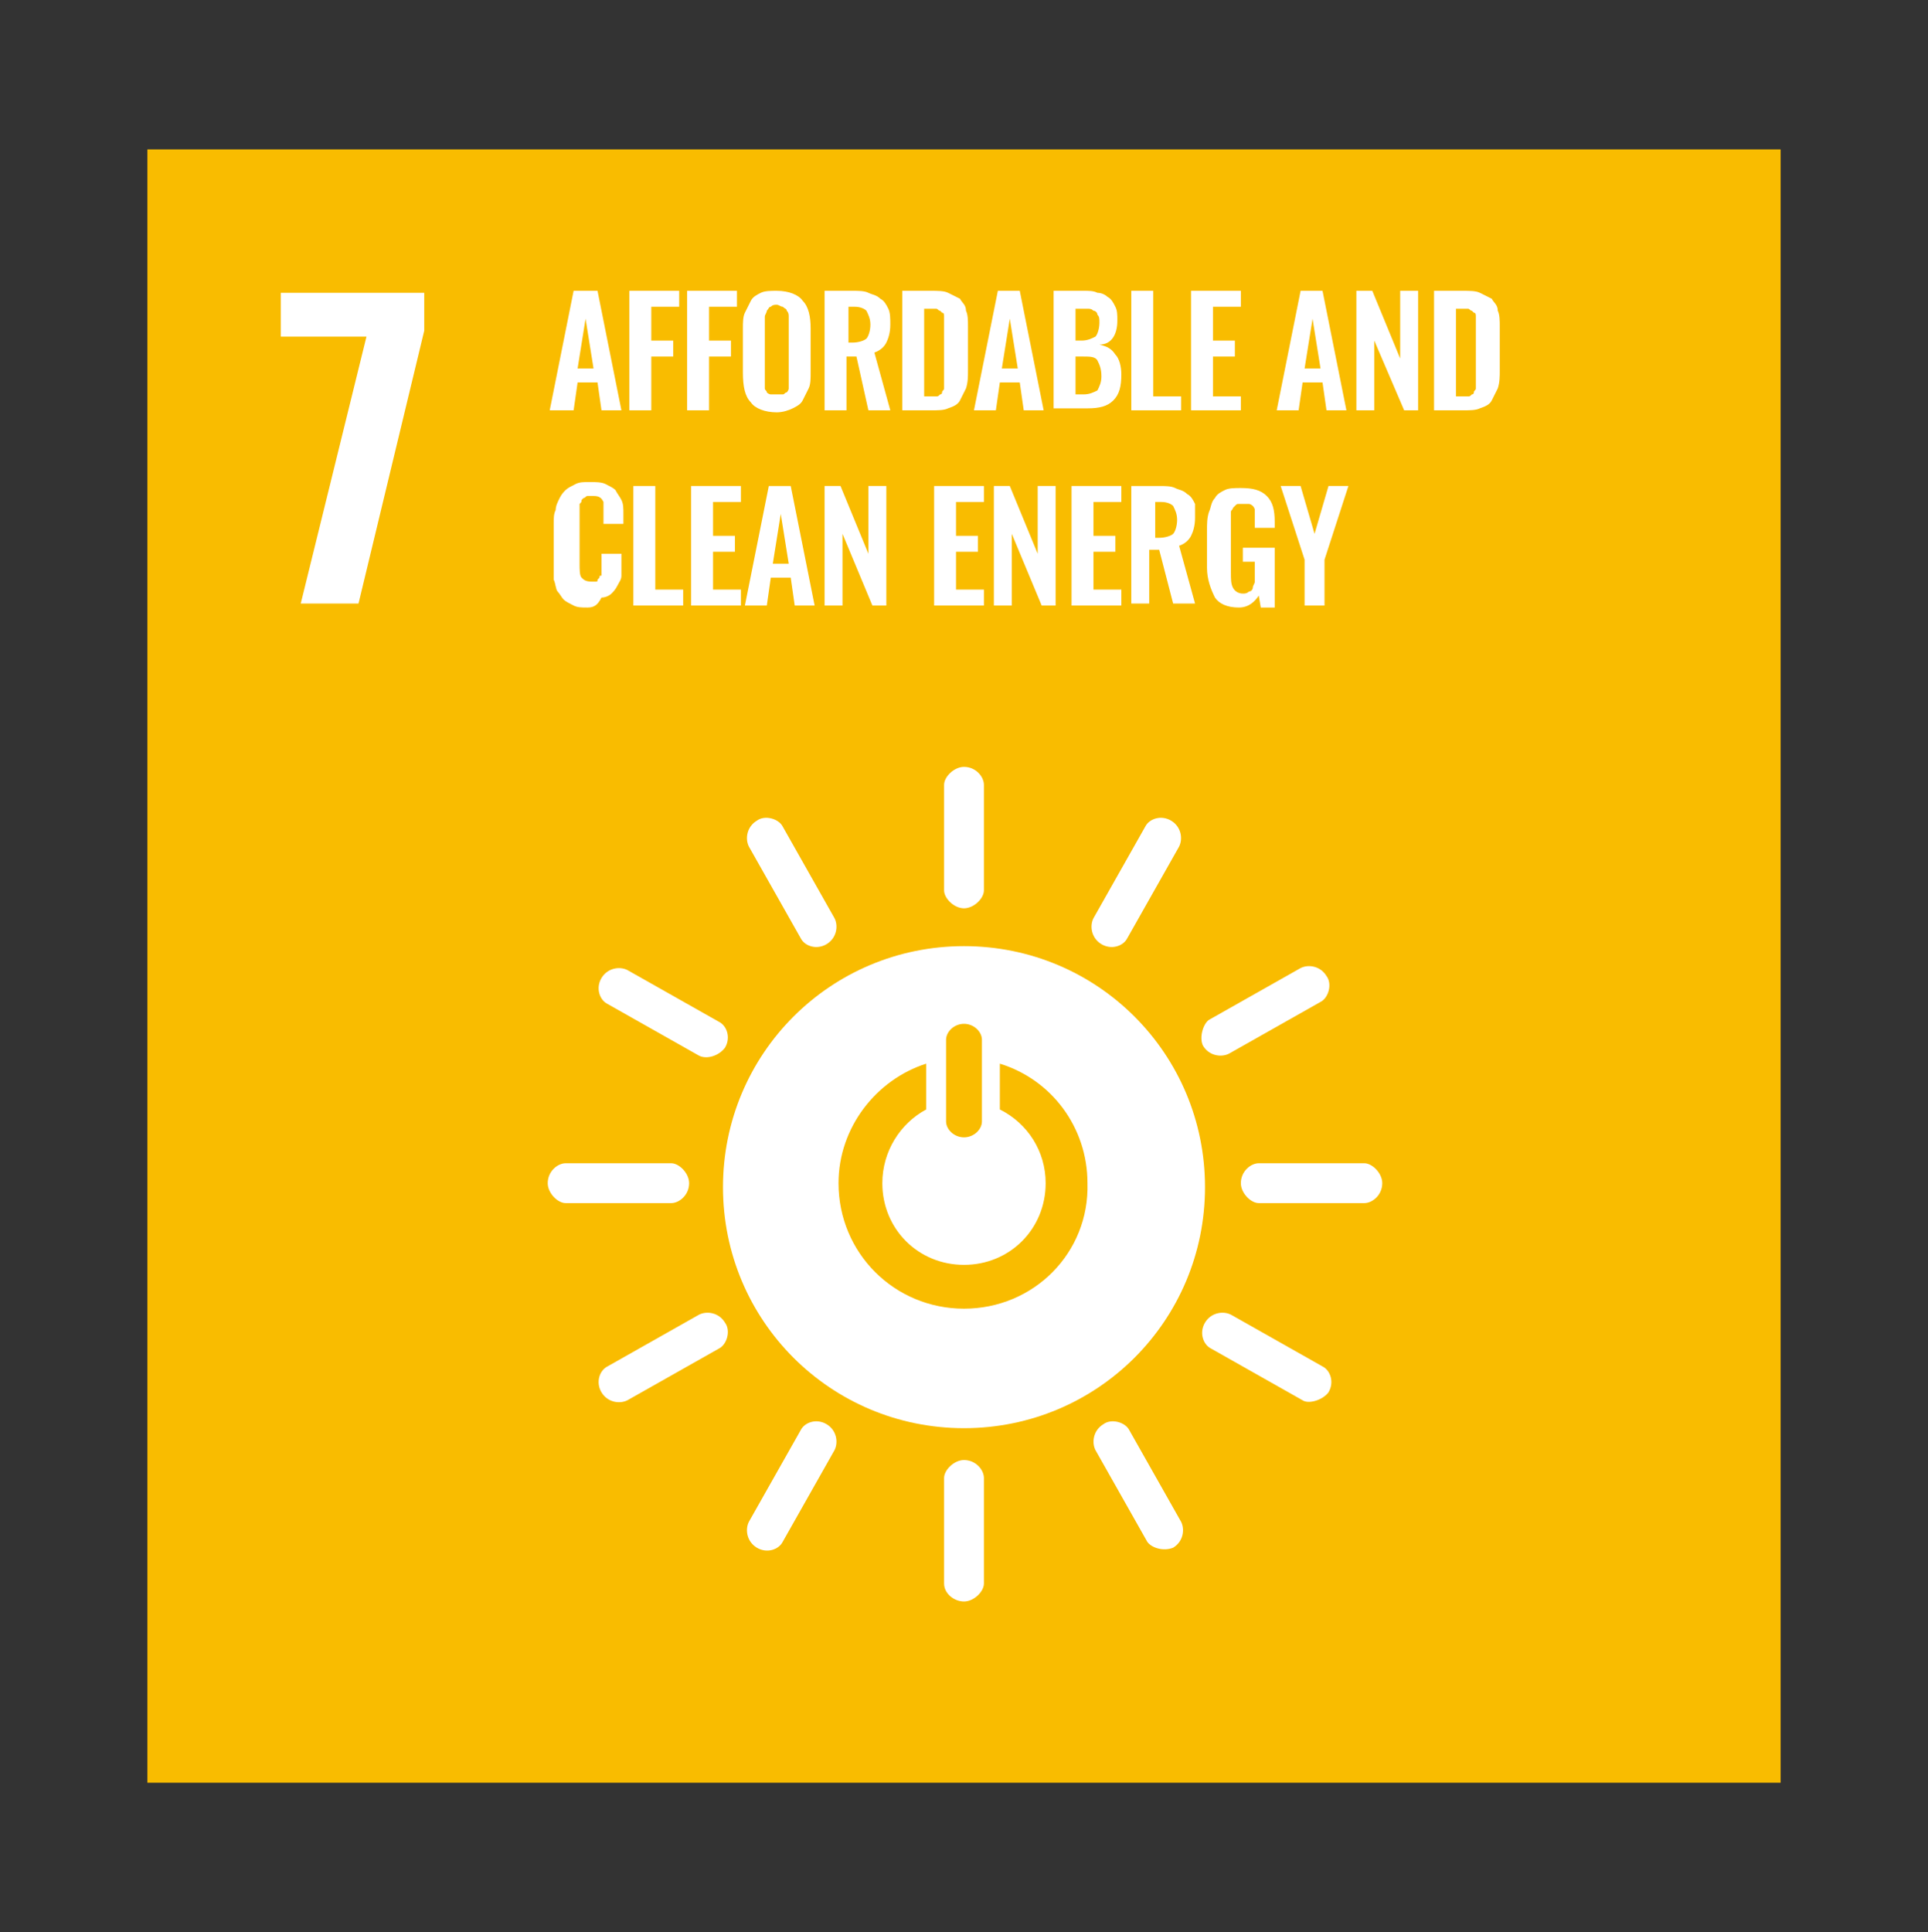 <?xml version="1.0" encoding="utf-8"?>
<!-- Generator: Adobe Illustrator 25.2.1, SVG Export Plug-In . SVG Version: 6.00 Build 0)  -->
<svg version="1.1" id="レイヤー_1" xmlns="http://www.w3.org/2000/svg" xmlns:xlink="http://www.w3.org/1999/xlink" x="0px"
	 y="0px" viewBox="0 0 96.8 97" style="enable-background:new 0 0 96.8 97;" xml:space="preserve">
<rect x="0" y="0" width="96.8" height="97" fill="#333333" stroke="none"/>
<style type="text/css">
	.st0{fill:#F9BC00;}
	.st1{fill:#FFFFFF;}
</style>
<g>
	<rect x="7.4" y="7.5" class="st0" width="82" height="82"/>
	<polygon class="st1" points="18.4,16.9 14.1,16.9 14.1,14.7 21.3,14.7 21.3,16.6 18,30.3 15.1,30.3 	"/>
	<path class="st1" d="M29,18.5h0.8l-0.4-2.5L29,18.5z M27.6,20.6l1.2-6H30l1.2,6h-1l-0.2-1.4h-1l-0.2,1.4H27.6z"/>
	<polygon class="st1" points="31.6,20.6 31.6,14.6 34.1,14.6 34.1,15.4 32.7,15.4 32.7,17.1 33.8,17.1 33.8,17.9 32.7,17.9 
		32.7,20.6 	"/>
	<polygon class="st1" points="34.5,20.6 34.5,14.6 37,14.6 37,15.4 35.6,15.4 35.6,17.1 36.7,17.1 36.7,17.9 35.6,17.9 35.6,20.6 	
		"/>
	<path class="st1" d="M38.7,19.8c0.1,0,0.2,0,0.3,0c0.1,0,0.2,0,0.3,0c0.1,0,0.1-0.1,0.2-0.1c0,0,0.1-0.1,0.1-0.2c0-0.1,0-0.2,0-0.2
		c0-0.1,0-0.2,0-0.3v-2.7c0-0.1,0-0.3,0-0.4c0-0.1,0-0.2-0.1-0.3c0-0.1-0.1-0.1-0.2-0.2c-0.1,0-0.2-0.1-0.3-0.1
		c-0.1,0-0.2,0-0.3,0.1c-0.1,0-0.1,0.1-0.2,0.2c0,0.1-0.1,0.2-0.1,0.3c0,0.1,0,0.2,0,0.4V19c0,0.1,0,0.2,0,0.3c0,0.1,0,0.2,0,0.2
		c0,0.1,0.1,0.1,0.1,0.2C38.6,19.8,38.7,19.8,38.7,19.8 M39,20.7c-0.6,0-1.1-0.2-1.3-0.5c-0.3-0.3-0.4-0.8-0.4-1.5v-2.2
		c0-0.3,0-0.6,0.1-0.8c0.1-0.2,0.2-0.4,0.3-0.6c0.1-0.2,0.3-0.3,0.5-0.4c0.2-0.1,0.5-0.1,0.8-0.1c0.6,0,1.1,0.2,1.3,0.5
		c0.3,0.3,0.4,0.8,0.4,1.4v2.2c0,0.3,0,0.6-0.1,0.8c-0.1,0.2-0.2,0.4-0.3,0.6c-0.1,0.2-0.3,0.3-0.5,0.4C39.6,20.6,39.3,20.7,39,20.7
		"/>
	<path class="st1" d="M42.5,17.2h0.3c0.3,0,0.6-0.1,0.7-0.2c0.1-0.1,0.2-0.4,0.2-0.7c0-0.3-0.1-0.5-0.2-0.7
		c-0.1-0.1-0.3-0.2-0.6-0.2h-0.3V17.2z M41.4,20.6v-6h1.4c0.3,0,0.6,0,0.8,0.1c0.2,0.1,0.4,0.1,0.6,0.3c0.2,0.1,0.3,0.3,0.4,0.5
		c0.1,0.2,0.1,0.5,0.1,0.8c0,0.4-0.1,0.7-0.2,0.9c-0.1,0.2-0.3,0.4-0.6,0.5l0.8,2.9h-1.1L43,17.9h-0.5v2.7H41.4z"/>
	<path class="st1" d="M46.4,19.9h0.3c0.1,0,0.2,0,0.3,0c0.1,0,0.1,0,0.2-0.1c0.1,0,0.1-0.1,0.1-0.1c0-0.1,0.1-0.1,0.1-0.2
		c0-0.1,0-0.1,0-0.2c0-0.1,0-0.2,0-0.3c0-0.1,0-0.2,0-0.3v-2.2c0-0.1,0-0.3,0-0.3c0-0.1,0-0.2,0-0.3c0-0.1,0-0.2-0.1-0.2
		c0,0-0.1-0.1-0.1-0.1c-0.1,0-0.1-0.1-0.2-0.1c-0.1,0-0.2,0-0.3,0h-0.3V19.9z M45.3,20.6v-6h1.4c0.4,0,0.7,0,0.9,0.1
		c0.2,0.1,0.4,0.2,0.6,0.3c0.1,0.2,0.3,0.3,0.3,0.6c0.1,0.2,0.1,0.5,0.1,0.8v2.2c0,0.3,0,0.6-0.1,0.9c-0.1,0.2-0.2,0.4-0.3,0.6
		c-0.1,0.2-0.3,0.3-0.6,0.4c-0.2,0.1-0.5,0.1-0.9,0.1H45.3z"/>
	<path class="st1" d="M50.3,18.5h0.8l-0.4-2.5L50.3,18.5z M48.9,20.6l1.2-6h1.1l1.2,6h-1l-0.2-1.4h-1l-0.2,1.4H48.9z"/>
	<path class="st1" d="M54,19.8h0.4c0.3,0,0.5-0.1,0.7-0.2c0.1-0.2,0.2-0.4,0.2-0.7c0-0.4-0.1-0.6-0.2-0.8c-0.1-0.2-0.4-0.2-0.7-0.2
		H54V19.8z M54,17.1h0.3c0.3,0,0.5-0.1,0.7-0.2c0.1-0.1,0.2-0.4,0.2-0.7c0-0.2,0-0.3-0.1-0.4c0-0.1-0.1-0.2-0.2-0.2
		c-0.1-0.1-0.2-0.1-0.3-0.1c-0.1,0-0.3,0-0.5,0H54V17.1z M52.9,20.6v-6h1.5c0.3,0,0.5,0,0.7,0.1c0.2,0,0.4,0.1,0.5,0.2
		c0.2,0.1,0.3,0.3,0.4,0.5c0.1,0.2,0.1,0.4,0.1,0.7c0,0.7-0.3,1.2-0.9,1.2c0.4,0.1,0.6,0.2,0.8,0.5c0.2,0.2,0.3,0.6,0.3,1
		c0,0.6-0.1,1-0.4,1.3c-0.3,0.3-0.7,0.4-1.3,0.4H52.9z"/>
	<polygon class="st1" points="56.8,20.6 56.8,14.6 57.9,14.6 57.9,19.9 59.3,19.9 59.3,20.6 	"/>
	<polygon class="st1" points="59.8,20.6 59.8,14.6 62.3,14.6 62.3,15.4 60.9,15.4 60.9,17.1 62,17.1 62,17.9 60.9,17.9 60.9,19.9 
		62.3,19.9 62.3,20.6 	"/>
	<path class="st1" d="M65.5,18.5h0.8l-0.4-2.5L65.5,18.5z M64.1,20.6l1.2-6h1.1l1.2,6h-1l-0.2-1.4h-1l-0.2,1.4H64.1z"/>
	<polygon class="st1" points="68.1,20.6 68.1,14.6 68.9,14.6 70.3,18 70.3,14.6 71.2,14.6 71.2,20.6 70.5,20.6 69,17.1 69,20.6 	"/>
	<path class="st1" d="M73.1,19.9h0.3c0.1,0,0.2,0,0.3,0c0.1,0,0.1,0,0.2-0.1c0.1,0,0.1-0.1,0.1-0.1c0-0.1,0.1-0.1,0.1-0.2
		c0-0.1,0-0.1,0-0.2c0-0.1,0-0.2,0-0.3c0-0.1,0-0.2,0-0.3v-2.2c0-0.1,0-0.3,0-0.3c0-0.1,0-0.2,0-0.3c0-0.1,0-0.2-0.1-0.2
		c0,0-0.1-0.1-0.1-0.1c-0.1,0-0.1-0.1-0.2-0.1c-0.1,0-0.2,0-0.3,0h-0.3V19.9z M72,20.6v-6h1.4c0.4,0,0.7,0,0.9,0.1
		c0.2,0.1,0.4,0.2,0.6,0.3c0.1,0.2,0.3,0.3,0.3,0.6c0.1,0.2,0.1,0.5,0.1,0.8v2.2c0,0.3,0,0.6-0.1,0.9c-0.1,0.2-0.2,0.4-0.3,0.6
		c-0.1,0.2-0.3,0.3-0.6,0.4c-0.2,0.1-0.5,0.1-0.9,0.1H72z"/>
	<path class="st1" d="M29.5,30.5c-0.3,0-0.5,0-0.7-0.1c-0.2-0.1-0.4-0.2-0.5-0.3c-0.1-0.1-0.2-0.3-0.3-0.4s-0.1-0.4-0.2-0.6
		c0-0.2,0-0.4,0-0.7v-2.1c0-0.3,0-0.5,0.1-0.7c0-0.2,0.1-0.4,0.2-0.6c0.1-0.2,0.2-0.3,0.3-0.4c0.1-0.1,0.3-0.2,0.5-0.3
		c0.2-0.1,0.4-0.1,0.7-0.1c0.3,0,0.6,0,0.8,0.1c0.2,0.1,0.4,0.2,0.5,0.3c0.1,0.2,0.2,0.3,0.3,0.5c0.1,0.2,0.1,0.4,0.1,0.7v0.5h-1
		v-0.5c0-0.3,0-0.5,0-0.6c-0.1-0.2-0.2-0.3-0.5-0.3h-0.1c-0.1,0-0.2,0-0.2,0c-0.1,0-0.1,0.1-0.2,0.1c0,0-0.1,0.1-0.1,0.1
		c0,0.1,0,0.1-0.1,0.2c0,0.1,0,0.2,0,0.2c0,0.1,0,0.2,0,0.3v2.5c0,0.3,0,0.6,0.1,0.7c0.1,0.1,0.2,0.2,0.5,0.2c0.1,0,0.1,0,0.2,0
		c0.1,0,0.1,0,0.1-0.1c0,0,0.1-0.1,0.1-0.1c0-0.1,0-0.1,0.1-0.1c0,0,0-0.1,0-0.2c0-0.1,0-0.1,0-0.2c0-0.1,0-0.1,0-0.2v-0.5h1v0.5
		c0,0.2,0,0.4,0,0.6c0,0.2-0.1,0.3-0.2,0.5c-0.1,0.2-0.2,0.3-0.3,0.4c-0.1,0.1-0.3,0.2-0.5,0.2C30,30.4,29.8,30.5,29.5,30.5"/>
	<polygon class="st1" points="31.8,30.4 31.8,24.4 32.9,24.4 32.9,29.6 34.3,29.6 34.3,30.4 	"/>
	<polygon class="st1" points="34.7,30.4 34.7,24.4 37.2,24.4 37.2,25.2 35.8,25.2 35.8,26.9 36.9,26.9 36.9,27.7 35.8,27.7 
		35.8,29.6 37.2,29.6 37.2,30.4 	"/>
	<path class="st1" d="M38.8,28.3h0.8l-0.4-2.5L38.8,28.3z M37.4,30.4l1.2-6h1.1l1.2,6h-1L39.7,29h-1l-0.2,1.4H37.4z"/>
	<polygon class="st1" points="41.4,30.4 41.4,24.4 42.2,24.4 43.6,27.8 43.6,24.4 44.5,24.4 44.5,30.4 43.8,30.4 42.3,26.8 
		42.3,30.4 	"/>
	<polygon class="st1" points="46.9,30.4 46.9,24.4 49.4,24.4 49.4,25.2 48,25.2 48,26.9 49.1,26.9 49.1,27.7 48,27.7 48,29.6 
		49.4,29.6 49.4,30.4 	"/>
	<polygon class="st1" points="49.9,30.4 49.9,24.4 50.7,24.4 52.1,27.8 52.1,24.4 53,24.4 53,30.4 52.3,30.4 50.8,26.8 50.8,30.4 	
		"/>
	<polygon class="st1" points="53.8,30.4 53.8,24.4 56.3,24.4 56.3,25.2 54.9,25.2 54.9,26.9 56,26.9 56,27.7 54.9,27.7 54.9,29.6 
		56.3,29.6 56.3,30.4 	"/>
	<path class="st1" d="M57.9,27h0.3c0.3,0,0.6-0.1,0.7-0.2c0.1-0.1,0.2-0.4,0.2-0.7c0-0.3-0.1-0.5-0.2-0.7c-0.1-0.1-0.3-0.2-0.6-0.2
		h-0.3V27z M56.8,30.4v-6h1.4c0.3,0,0.6,0,0.8,0.1c0.2,0.1,0.4,0.1,0.6,0.3c0.2,0.1,0.3,0.3,0.4,0.5C60,25.4,60,25.7,60,26
		c0,0.4-0.1,0.7-0.2,0.9c-0.1,0.2-0.3,0.4-0.6,0.5l0.8,2.9h-1.1l-0.7-2.7h-0.5v2.7H56.8z"/>
	<path class="st1" d="M62.2,30.5c-0.6,0-1-0.2-1.2-0.5c-0.2-0.4-0.4-0.9-0.4-1.5v-1.9c0-0.3,0-0.6,0.1-0.9c0.1-0.2,0.1-0.5,0.3-0.7
		c0.1-0.2,0.3-0.3,0.5-0.4c0.2-0.1,0.5-0.1,0.8-0.1c0.6,0,1,0.1,1.3,0.4c0.3,0.3,0.4,0.7,0.4,1.3v0.3h-1v-0.3c0-0.1,0-0.2,0-0.3
		c0-0.1,0-0.2,0-0.3c0-0.1-0.1-0.2-0.1-0.2c0,0-0.1-0.1-0.2-0.1s-0.2,0-0.3,0c-0.1,0-0.2,0-0.2,0c-0.1,0-0.1,0-0.2,0.1
		c0,0-0.1,0.1-0.1,0.1c0,0.1-0.1,0.1-0.1,0.2c0,0.1,0,0.1,0,0.2c0,0.1,0,0.2,0,0.2c0,0.1,0,0.1,0,0.2v2.4c0,0.4,0,0.6,0.1,0.8
		c0.1,0.2,0.3,0.3,0.5,0.3c0.1,0,0.2,0,0.3-0.1c0.1,0,0.2-0.1,0.2-0.2c0-0.1,0.1-0.2,0.1-0.3s0-0.3,0-0.5v-0.5h-0.6v-0.7H64v3h-0.7
		l-0.1-0.6C63,30.2,62.7,30.5,62.2,30.5"/>
	<polygon class="st1" points="65.5,30.4 65.5,28.1 64.3,24.4 65.3,24.4 66,26.8 66.7,24.4 67.7,24.4 66.5,28.1 66.5,30.4 	"/>
	<path class="st1" d="M48.4,65.7c-3.5,0-6.3-2.8-6.3-6.3c0-2.8,1.9-5.2,4.4-6v2.3c-1.3,0.7-2.2,2.1-2.2,3.7c0,2.3,1.8,4.1,4.1,4.1
		c2.3,0,4.1-1.8,4.1-4.1c0-1.6-0.9-3-2.3-3.7v-2.3c2.6,0.8,4.4,3.2,4.4,6C54.7,62.9,51.9,65.7,48.4,65.7 M47.5,52.2
		c0-0.4,0.4-0.8,0.9-0.8c0.5,0,0.9,0.4,0.9,0.8v4.1c0,0.4-0.4,0.8-0.9,0.8c-0.5,0-0.9-0.4-0.9-0.8V52.2z M48.4,47.5
		c-6.7,0-12.1,5.4-12.1,12.1c0,6.7,5.4,12.1,12.1,12.1s12.1-5.4,12.1-12.1C60.5,52.9,55.1,47.5,48.4,47.5"/>
	<path class="st1" d="M34.6,59.4c0-0.5-0.5-1-0.9-1h-5.3c-0.4,0-0.9,0.4-0.9,1c0,0.5,0.5,1,0.9,1h5.3C34.1,60.4,34.6,60,34.6,59.4"
		/>
	<path class="st1" d="M69.4,59.4c0-0.5-0.5-1-0.9-1h-5.3c-0.4,0-0.9,0.4-0.9,1c0,0.5,0.5,1,0.9,1h5.3C68.9,60.4,69.4,60,69.4,59.4"
		/>
	<path class="st1" d="M48.4,80.4c0.5,0,1-0.5,1-0.9v-5.3c0-0.4-0.4-0.9-1-0.9c-0.5,0-1,0.5-1,0.9v5.3C47.4,80,47.9,80.4,48.4,80.4"
		/>
	<path class="st1" d="M66.7,69.9c0.3-0.5,0.1-1.1-0.3-1.3l-4.6-2.6c-0.4-0.2-1-0.1-1.3,0.4c-0.3,0.5-0.1,1.1,0.3,1.3l4.6,2.6
		C65.7,70.5,66.4,70.3,66.7,69.9"/>
	<path class="st1" d="M38,77.7c0.5,0.3,1.1,0.1,1.3-0.3l2.6-4.6c0.2-0.4,0.1-1-0.4-1.3c-0.5-0.3-1.1-0.1-1.3,0.3l-2.6,4.6
		C37.4,76.8,37.5,77.4,38,77.7"/>
	<path class="st1" d="M58.9,77.7c0.5-0.3,0.6-0.9,0.4-1.3l-2.6-4.6c-0.2-0.4-0.9-0.6-1.3-0.3c-0.5,0.3-0.6,0.9-0.4,1.3l2.6,4.6
		C57.8,77.7,58.4,77.9,58.9,77.7"/>
	<path class="st1" d="M30.2,69.9c0.3,0.5,0.9,0.6,1.3,0.4l4.6-2.6c0.4-0.2,0.6-0.9,0.3-1.3c-0.3-0.5-0.9-0.6-1.3-0.4l-4.6,2.6
		C30.1,68.8,29.9,69.4,30.2,69.9"/>
	<path class="st1" d="M48.4,45.6c0.5,0,1-0.5,1-0.9v-5.3c0-0.4-0.4-0.9-1-0.9c-0.5,0-1,0.5-1,0.9v5.3C47.4,45.1,47.9,45.6,48.4,45.6
		"/>
	<path class="st1" d="M36.4,52.6c0.3-0.5,0.1-1.1-0.3-1.3l-4.6-2.6c-0.4-0.2-1-0.1-1.3,0.4c-0.3,0.5-0.1,1.1,0.3,1.3l4.6,2.6
		C35.5,53.2,36.1,53,36.4,52.6"/>
	<path class="st1" d="M55.3,47.4c0.5,0.3,1.1,0.1,1.3-0.3l2.6-4.6c0.2-0.4,0.1-1-0.4-1.3c-0.5-0.3-1.1-0.1-1.3,0.3l-2.6,4.6
		C54.7,46.5,54.8,47.1,55.3,47.4"/>
	<path class="st1" d="M41.5,47.4c0.5-0.3,0.6-0.9,0.4-1.3l-2.6-4.6c-0.2-0.4-0.9-0.6-1.3-0.3c-0.5,0.3-0.6,0.9-0.4,1.3l2.6,4.6
		C40.4,47.5,41,47.7,41.5,47.4"/>
	<path class="st1" d="M60.4,52.5c0.3,0.5,0.9,0.6,1.3,0.4l4.6-2.6c0.4-0.2,0.6-0.9,0.3-1.3c-0.3-0.5-0.9-0.6-1.3-0.4l-4.6,2.6
		C60.4,51.4,60.2,52.1,60.4,52.5"/>
</g>
</svg>
